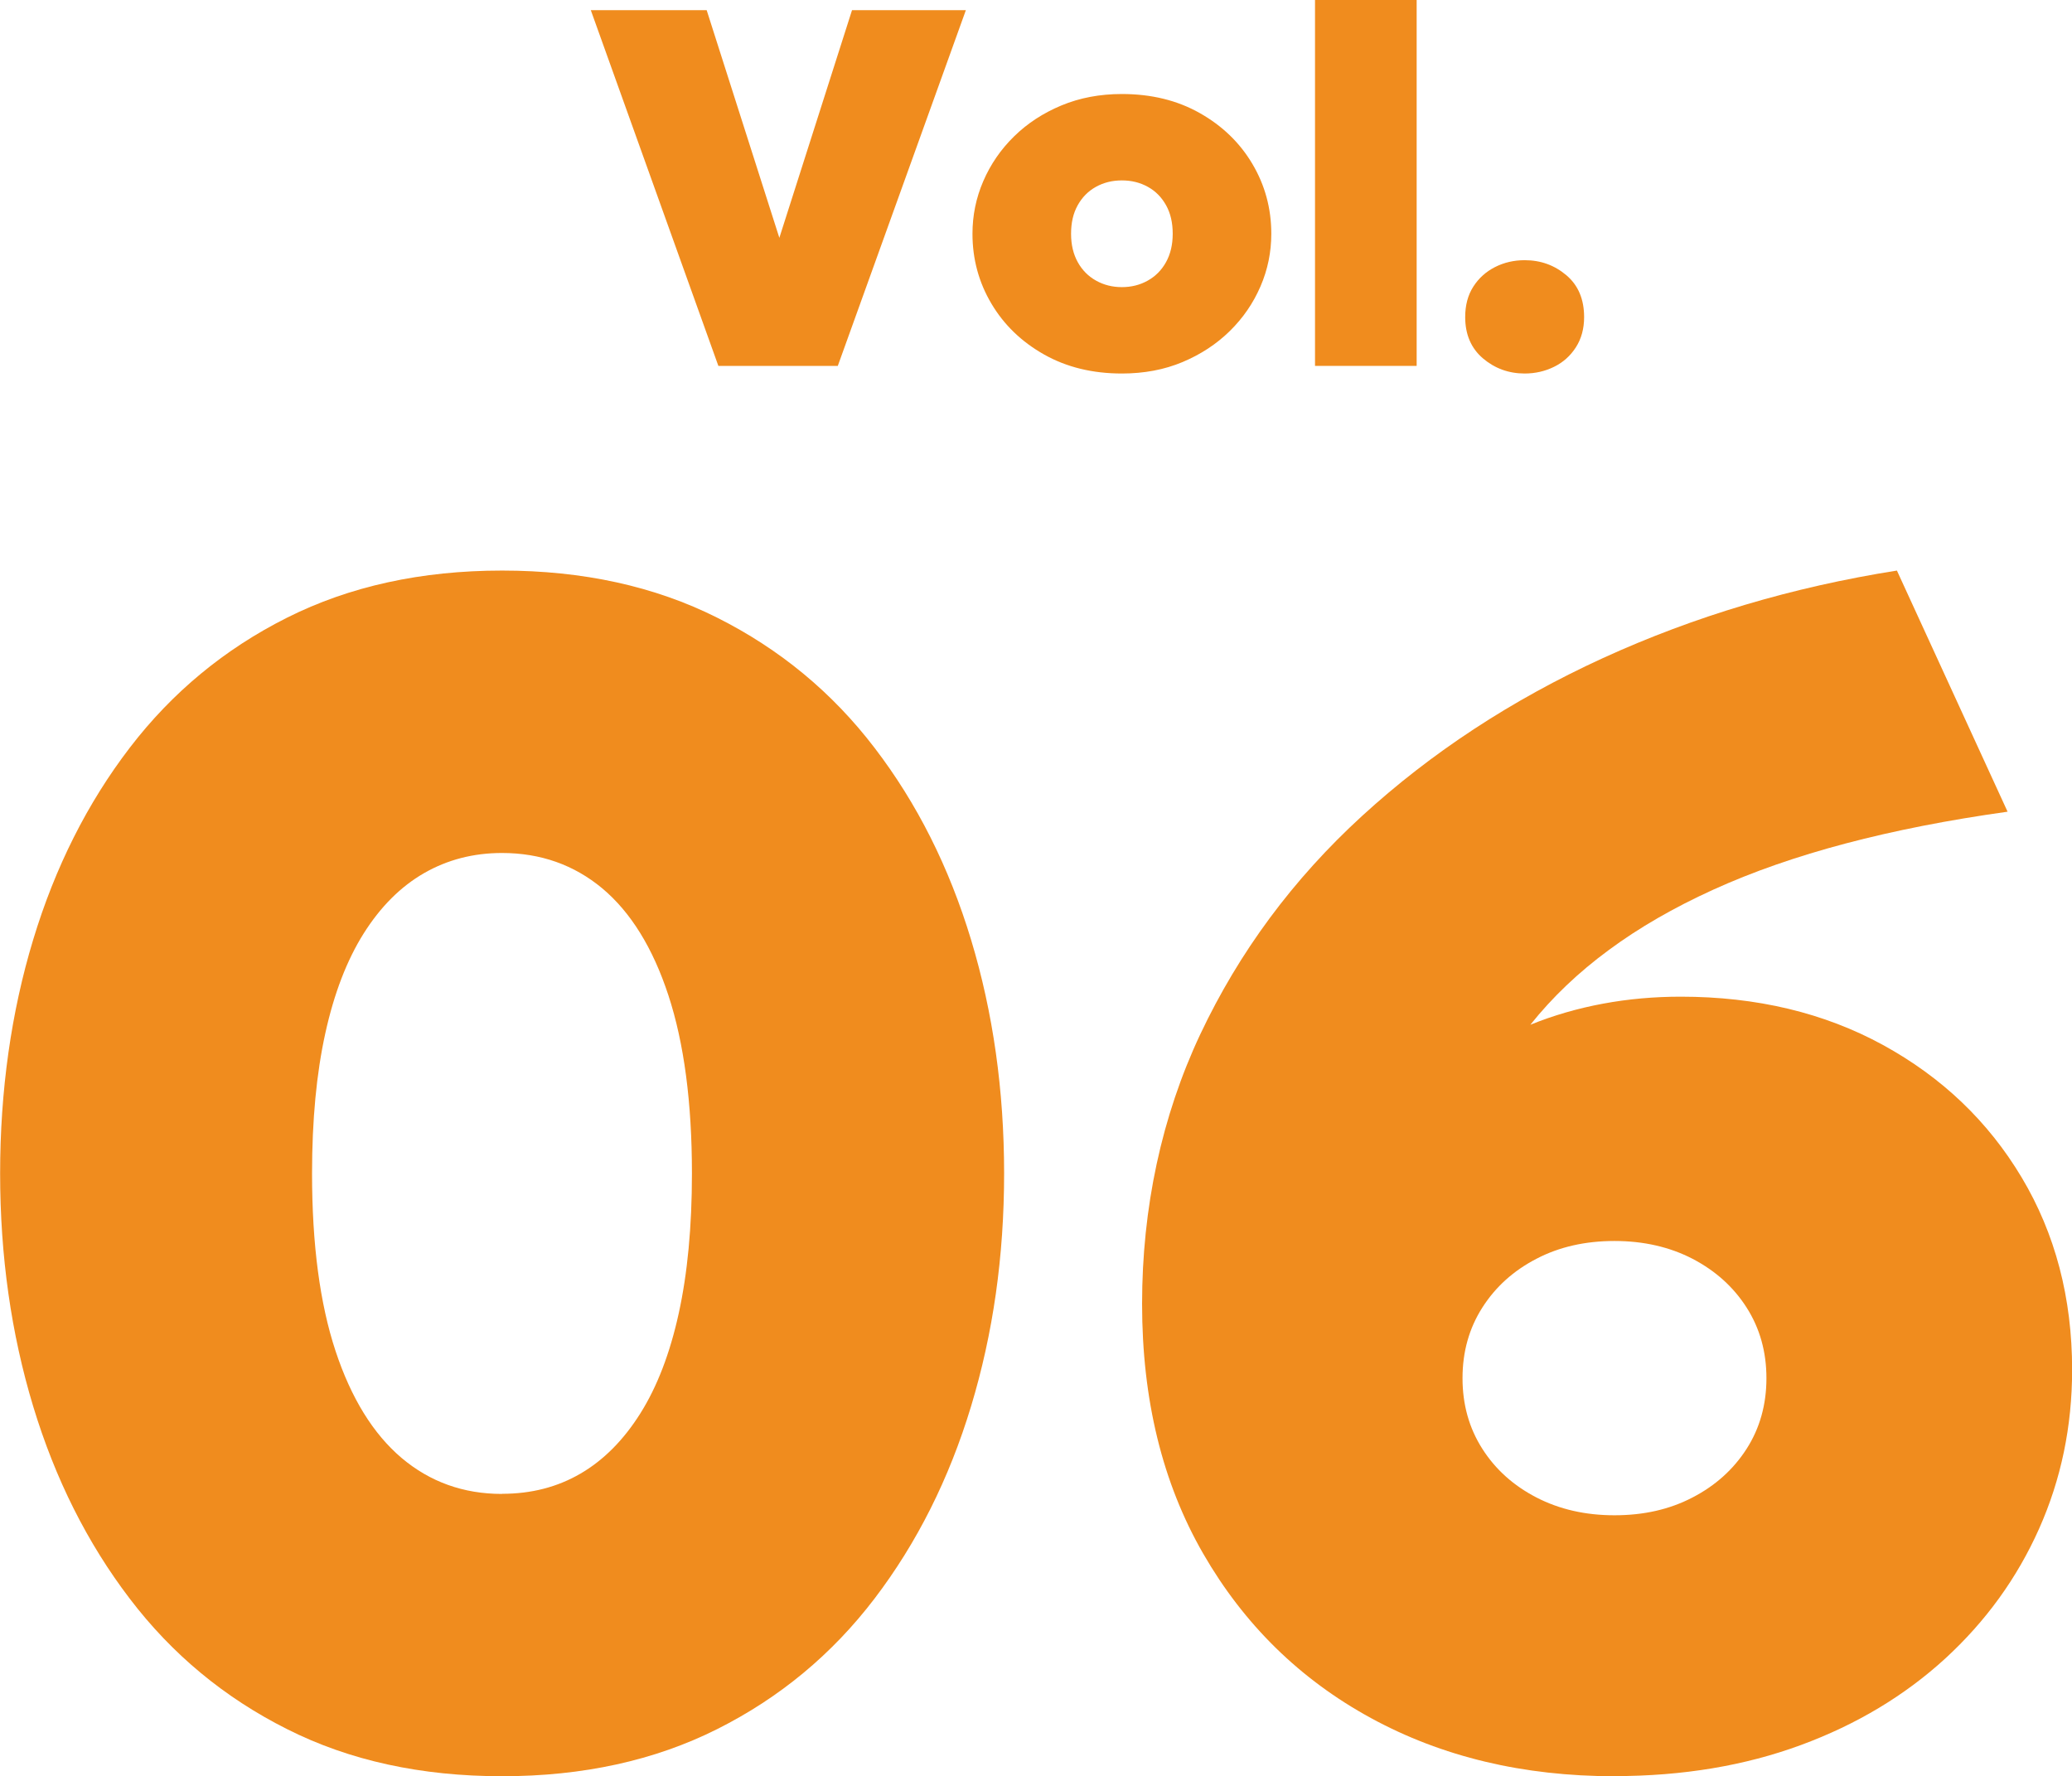 <?xml version="1.0" encoding="UTF-8"?>
<svg id="_レイヤー_2" data-name="レイヤー 2" xmlns="http://www.w3.org/2000/svg" viewBox="0 0 163.08 139.81">
  <defs>
    <style>
      .cls-1 {
        fill: #f08c1e;
      }
    </style>
  </defs>
  <g id="photo">
    <g>
      <g>
        <path class="cls-1" d="M56.54,28.8L46.5.8h9.12l5.72,17.92L67.06.8h8.96l-10.08,28h-9.4Z"/>
        <path class="cls-1" d="M88.3,29.4c-2.32,0-4.36-.5-6.13-1.5s-3.15-2.33-4.14-4c-.99-1.67-1.49-3.5-1.49-5.5,0-1.44.28-2.82.85-4.14.57-1.32,1.37-2.49,2.42-3.52,1.05-1.03,2.29-1.84,3.73-2.44s3.03-.9,4.76-.9c2.32,0,4.36.5,6.13,1.5,1.77,1,3.15,2.33,4.14,4,.99,1.67,1.49,3.5,1.49,5.5,0,1.44-.28,2.82-.85,4.14-.57,1.32-1.37,2.49-2.42,3.52-1.05,1.03-2.29,1.84-3.72,2.44-1.43.6-3.02.9-4.77.9ZM88.3,22.6c.75,0,1.42-.17,2.03-.51.61-.34,1.09-.82,1.44-1.45.35-.63.53-1.37.53-2.24s-.17-1.61-.52-2.24c-.35-.63-.82-1.11-1.43-1.45-.61-.34-1.29-.51-2.05-.51s-1.44.17-2.05.51c-.61.34-1.08.82-1.43,1.45-.35.63-.52,1.37-.52,2.24s.18,1.61.53,2.24c.35.63.83,1.11,1.44,1.45.61.34,1.28.51,2.03.51Z"/>
        <path class="cls-1" d="M103.5,28.8V0h8v28.8h-8Z"/>
        <path class="cls-1" d="M120,29.4c-1.25,0-2.35-.4-3.28-1.19-.93-.79-1.4-1.88-1.4-3.25,0-.93.21-1.73.64-2.4s1-1.18,1.71-1.54c.71-.36,1.49-.54,2.33-.54,1.27,0,2.36.4,3.29,1.19s1.39,1.89,1.39,3.29c0,.92-.22,1.71-.65,2.38-.43.67-1,1.18-1.71,1.53-.71.35-1.48.53-2.32.53Z"/>
      </g>
      <g>
        <path class="cls-1" d="M39.52,139.81c-6.37,0-12.02-1.23-16.93-3.71-4.92-2.47-9.05-5.89-12.38-10.27-3.34-4.38-5.87-9.43-7.6-15.14-1.73-5.72-2.6-11.83-2.6-18.33s.87-12.68,2.6-18.39c1.73-5.72,4.27-10.76,7.6-15.11,3.34-4.36,7.46-7.77,12.38-10.24,4.92-2.47,10.56-3.71,16.93-3.71s12.01,1.24,16.93,3.71c4.92,2.47,9.05,5.88,12.38,10.24,3.34,4.36,5.87,9.39,7.6,15.11,1.73,5.72,2.6,11.85,2.6,18.39s-.87,12.61-2.6,18.33c-1.73,5.72-4.27,10.77-7.6,15.14-3.34,4.38-7.46,7.8-12.38,10.27-4.92,2.47-10.56,3.71-16.93,3.71ZM39.52,117.58c2.3,0,4.35-.53,6.17-1.59,1.82-1.06,3.39-2.64,4.71-4.74,1.32-2.1,2.33-4.72,3.02-7.87.69-3.14,1.04-6.81,1.04-11.02,0-5.59-.62-10.26-1.85-14.01-1.23-3.75-2.97-6.55-5.2-8.42-2.23-1.86-4.87-2.79-7.9-2.79-2.25,0-4.3.53-6.14,1.59-1.84,1.06-3.42,2.64-4.75,4.75-1.32,2.1-2.33,4.72-3.02,7.87-.69,3.14-1.04,6.81-1.04,11.02,0,5.59.62,10.25,1.85,13.97s2.97,6.53,5.2,8.42c2.23,1.88,4.86,2.83,7.9,2.83Z"/>
        <path class="cls-1" d="M127.07,139.81c-7.19,0-13.58-1.53-19.17-4.58-5.59-3.05-9.99-7.37-13.2-12.94-3.21-5.57-4.81-12.12-4.81-19.66s1.53-14.74,4.58-21.22c3.06-6.48,7.3-12.21,12.74-17.19,5.44-4.98,11.75-9.12,18.95-12.42,7.19-3.29,14.91-5.59,23.14-6.89l8.71,18.98c-4.64.65-8.88,1.48-12.74,2.5-3.86,1.02-7.33,2.23-10.43,3.64-3.1,1.41-5.84,2.99-8.22,4.75-2.38,1.75-4.44,3.71-6.17,5.88,1.82-.74,3.73-1.29,5.72-1.66,1.99-.37,4.03-.55,6.11-.55,5.98,0,11.29,1.27,15.92,3.8,4.64,2.54,8.28,6.01,10.92,10.43,2.64,4.42,3.97,9.47,3.97,15.14,0,4.46-.87,8.63-2.6,12.51-1.73,3.88-4.19,7.28-7.38,10.21-3.19,2.92-6.98,5.2-11.38,6.82-4.4,1.62-9.29,2.44-14.66,2.44ZM127.07,119.27c2.3,0,4.34-.46,6.14-1.4,1.8-.93,3.22-2.21,4.26-3.83s1.56-3.48,1.56-5.56-.52-3.93-1.56-5.56-2.46-2.9-4.26-3.84c-1.8-.93-3.85-1.4-6.14-1.4s-4.34.46-6.14,1.4c-1.8.93-3.22,2.21-4.26,3.84s-1.56,3.48-1.56,5.56.52,3.93,1.56,5.56,2.46,2.9,4.26,3.83c1.8.93,3.85,1.4,6.14,1.4Z"/>
      </g>
    </g>
  </g>
</svg>